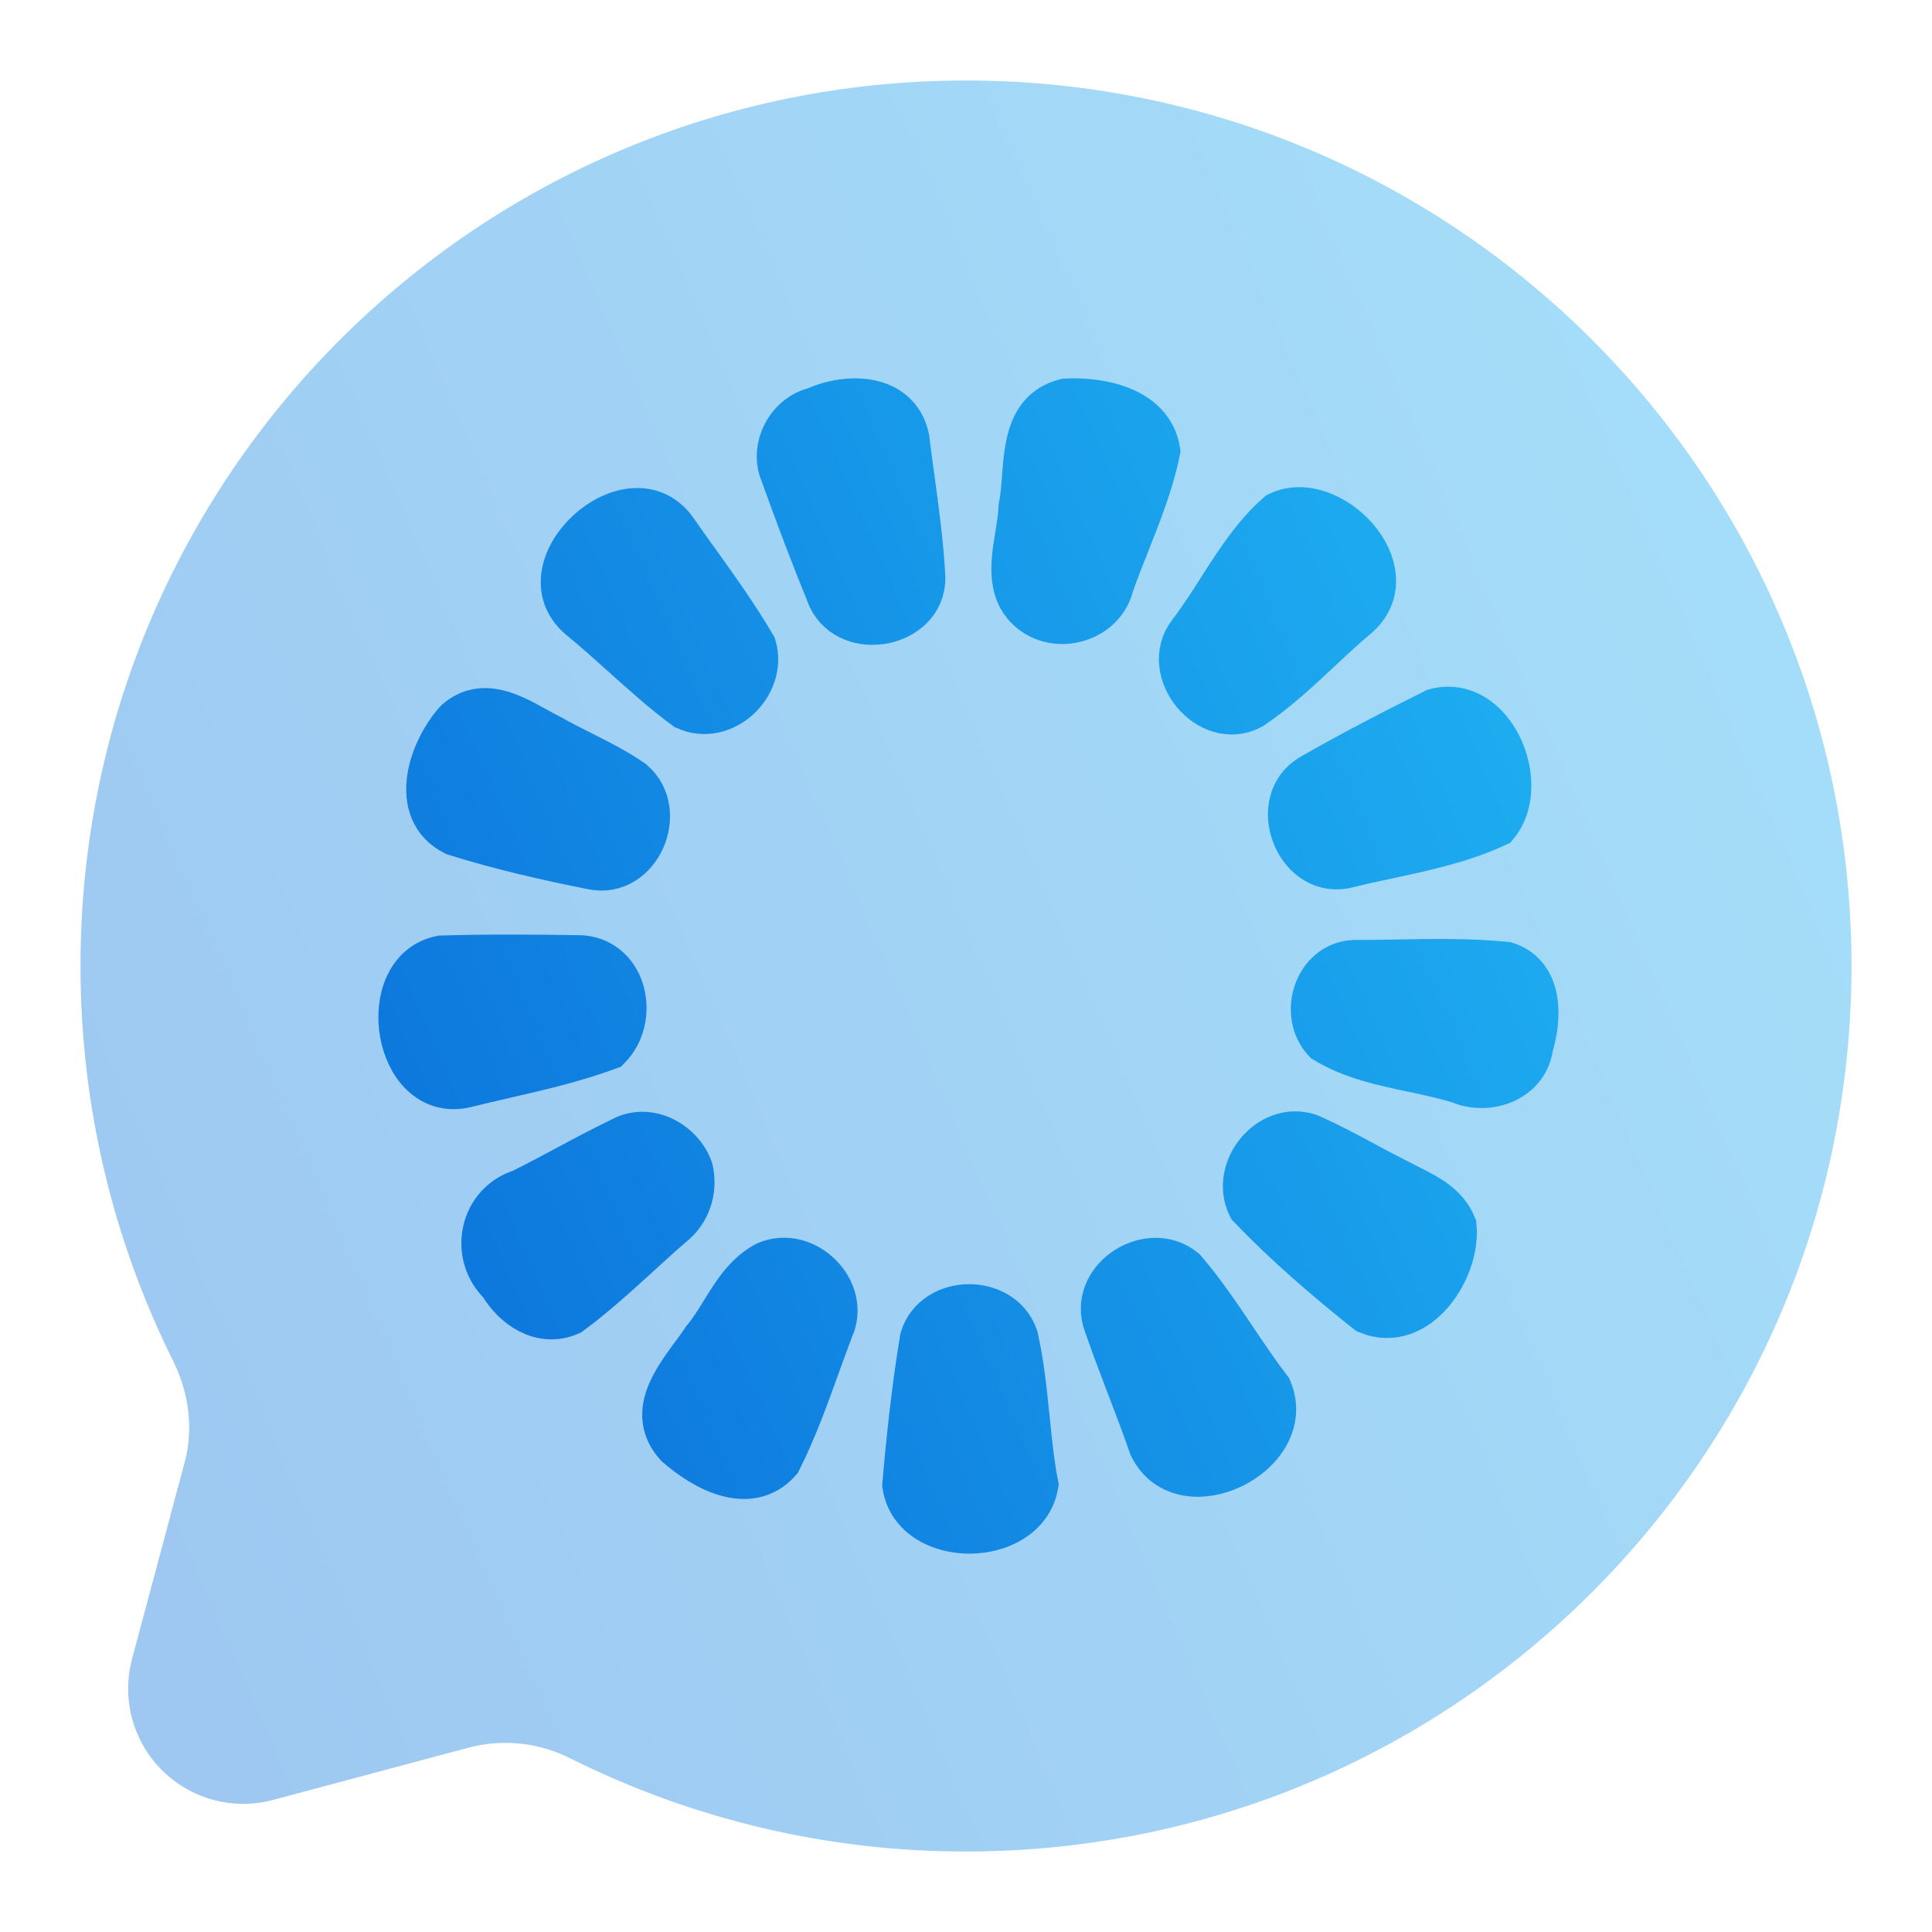 <svg width="24" height="24" viewBox="0 0 24 24" fill="none" xmlns="http://www.w3.org/2000/svg">
<path opacity="0.4" d="M12 23C18.075 23 23 18.075 23 12C23 5.925 18.075 1 12 1C5.925 1 1 5.925 1 12C1 13.76 1.414 15.423 2.147 16.898C2.343 17.29 2.408 17.738 2.295 18.161L1.64 20.61C1.576 20.852 1.576 21.107 1.641 21.349C1.706 21.591 1.833 21.812 2.011 21.989C2.188 22.166 2.409 22.294 2.651 22.359C2.893 22.424 3.148 22.424 3.39 22.36L5.839 21.705C6.264 21.598 6.713 21.65 7.103 21.852C8.624 22.609 10.301 23.002 12 23Z" fill="url(#paint0_linear_42_118)"/>
<path d="M10.134 5.109C10.523 4.928 11.137 4.93 11.245 5.449C11.264 5.607 11.286 5.766 11.308 5.924L11.308 5.925C11.365 6.342 11.422 6.76 11.444 7.179C11.445 7.745 10.57 7.915 10.33 7.413C10.122 6.903 9.926 6.387 9.741 5.869C9.61 5.565 9.814 5.18 10.134 5.109Z" fill="url(#paint1_linear_42_118)"/>
<path d="M12.746 5.94C12.736 6.069 12.727 6.193 12.704 6.302C12.7 6.41 12.681 6.527 12.662 6.647L12.662 6.647C12.603 7.006 12.54 7.389 12.879 7.611C13.208 7.818 13.693 7.65 13.786 7.261C13.849 7.081 13.919 6.903 13.99 6.726L13.99 6.725L13.99 6.725C14.136 6.356 14.282 5.988 14.361 5.601C14.277 5.095 13.661 4.981 13.243 5.002C12.808 5.111 12.776 5.543 12.746 5.939L12.746 5.939L12.746 5.94Z" fill="url(#paint2_linear_42_118)"/>
<path d="M7.223 7.654C6.511 7.049 7.835 5.848 8.368 6.605C8.454 6.729 8.542 6.852 8.63 6.975L8.633 6.978C8.881 7.325 9.131 7.673 9.346 8.04C9.477 8.497 8.976 8.973 8.531 8.771C8.261 8.572 8.012 8.348 7.763 8.124L7.763 8.124C7.585 7.964 7.408 7.805 7.223 7.654Z" fill="url(#paint3_linear_42_118)"/>
<path d="M6.641 9.074C6.338 8.906 5.996 8.716 5.694 8.974C5.376 9.32 5.119 10.061 5.659 10.332C6.214 10.506 6.791 10.638 7.365 10.752C7.914 10.866 8.253 10.082 7.84 9.729C7.644 9.592 7.431 9.485 7.217 9.378L7.217 9.378C7.087 9.313 6.958 9.248 6.832 9.176C6.771 9.146 6.707 9.111 6.641 9.074Z" fill="url(#paint4_linear_42_118)"/>
<path d="M15.895 6.406C16.506 6.112 17.45 7.085 16.852 7.627C16.689 7.763 16.533 7.909 16.377 8.055L16.376 8.056C16.107 8.308 15.838 8.559 15.533 8.764C15.033 9.036 14.454 8.328 14.802 7.879C14.935 7.705 15.055 7.519 15.174 7.332L15.174 7.331C15.388 6.997 15.602 6.663 15.895 6.406Z" fill="url(#paint5_linear_42_118)"/>
<path d="M17.836 8.851C17.318 9.109 16.802 9.376 16.3 9.664C15.798 9.957 16.119 10.839 16.692 10.741C16.868 10.697 17.047 10.658 17.226 10.62L17.23 10.619C17.688 10.521 18.15 10.422 18.573 10.226C18.971 9.741 18.526 8.67 17.836 8.851Z" fill="url(#paint6_linear_42_118)"/>
<path d="M5.778 13.461C4.934 13.66 4.689 12.079 5.485 11.921C6.066 11.904 6.647 11.908 7.23 11.918C7.751 11.967 7.883 12.65 7.547 12.993C7.128 13.147 6.692 13.248 6.256 13.348C6.096 13.385 5.936 13.422 5.778 13.461Z" fill="url(#paint7_linear_42_118)"/>
<path d="M16.817 11.977C16.372 11.999 16.182 12.594 16.476 12.911C16.804 13.11 17.179 13.189 17.553 13.268L17.554 13.268C17.751 13.31 17.949 13.352 18.139 13.411C18.479 13.558 18.942 13.397 18.994 12.998C19.1 12.652 19.125 12.136 18.704 11.999C18.256 11.954 17.803 11.963 17.351 11.971L17.344 11.971C17.168 11.974 16.992 11.977 16.817 11.977Z" fill="url(#paint8_linear_42_118)"/>
<path d="M8.559 14.534C8.445 14.212 8.053 14.001 7.738 14.172C7.495 14.289 7.256 14.417 7.017 14.545L7.016 14.546C6.842 14.638 6.668 14.731 6.492 14.82C6.004 14.965 5.877 15.584 6.24 15.93C6.405 16.214 6.731 16.439 7.066 16.292C7.362 16.074 7.634 15.826 7.906 15.578C8.045 15.451 8.184 15.324 8.326 15.201C8.53 15.045 8.616 14.783 8.559 14.534Z" fill="url(#paint9_linear_42_118)"/>
<path d="M15.544 14.97C15.334 14.535 15.784 13.977 16.253 14.132C16.484 14.233 16.706 14.352 16.928 14.471L16.93 14.473C17.078 14.552 17.225 14.631 17.375 14.705C17.416 14.727 17.458 14.748 17.5 14.77L17.503 14.771L17.504 14.771C17.72 14.881 17.946 14.995 18.043 15.235C18.093 15.758 17.593 16.519 17.001 16.274C16.493 15.87 15.994 15.441 15.544 14.97Z" fill="url(#paint10_linear_42_118)"/>
<path d="M10.303 16.503C10.52 16.041 9.989 15.522 9.531 15.718C9.289 15.845 9.144 16.078 9 16.311L9 16.311L9 16.311C8.926 16.431 8.852 16.55 8.765 16.655C8.725 16.715 8.679 16.778 8.631 16.843L8.629 16.845C8.384 17.178 8.097 17.568 8.426 17.934C8.747 18.217 9.304 18.533 9.66 18.129C9.849 17.752 9.994 17.352 10.137 16.954C10.192 16.803 10.246 16.653 10.303 16.503Z" fill="url(#paint11_linear_42_118)"/>
<path d="M13.744 16.394C13.608 15.877 14.29 15.463 14.693 15.797C14.921 16.063 15.117 16.354 15.313 16.645C15.455 16.857 15.598 17.069 15.753 17.272C16.076 18.041 14.697 18.727 14.32 17.955C14.233 17.703 14.138 17.454 14.043 17.206L14.042 17.204C13.94 16.936 13.837 16.667 13.744 16.394Z" fill="url(#paint12_linear_42_118)"/>
<path d="M12.597 16.617C12.427 16.125 11.632 16.132 11.478 16.633C11.379 17.233 11.312 17.841 11.26 18.448C11.378 19.191 12.715 19.178 12.847 18.445C12.795 18.17 12.767 17.891 12.739 17.612L12.738 17.61C12.705 17.277 12.671 16.944 12.597 16.617Z" fill="url(#paint13_linear_42_118)"/>
<path d="M10.134 5.109C10.523 4.928 11.137 4.93 11.245 5.449C11.264 5.607 11.286 5.766 11.308 5.924L11.308 5.925C11.365 6.342 11.422 6.76 11.444 7.179C11.445 7.745 10.57 7.915 10.33 7.413C10.122 6.903 9.926 6.387 9.741 5.869C9.61 5.565 9.814 5.18 10.134 5.109Z" stroke="url(#paint14_linear_42_118)" stroke-width="0.6"/>
<path d="M12.746 5.94C12.736 6.069 12.727 6.193 12.704 6.302C12.7 6.41 12.681 6.527 12.662 6.647L12.662 6.647C12.603 7.006 12.54 7.389 12.879 7.611C13.208 7.818 13.693 7.65 13.786 7.261C13.849 7.081 13.919 6.903 13.99 6.726L13.99 6.725L13.99 6.725C14.136 6.356 14.282 5.988 14.361 5.601C14.277 5.095 13.661 4.981 13.243 5.002C12.808 5.111 12.776 5.543 12.746 5.939L12.746 5.939L12.746 5.94Z" stroke="url(#paint15_linear_42_118)" stroke-width="0.6"/>
<path d="M7.223 7.654C6.511 7.049 7.835 5.848 8.368 6.605C8.454 6.729 8.542 6.852 8.63 6.975L8.633 6.978C8.881 7.325 9.131 7.673 9.346 8.04C9.477 8.497 8.976 8.973 8.531 8.771C8.261 8.572 8.012 8.348 7.763 8.124L7.763 8.124C7.585 7.964 7.408 7.805 7.223 7.654Z" stroke="url(#paint16_linear_42_118)" stroke-width="0.6"/>
<path d="M6.641 9.074C6.338 8.906 5.996 8.716 5.694 8.974C5.376 9.32 5.119 10.061 5.659 10.332C6.214 10.506 6.791 10.638 7.365 10.752C7.914 10.866 8.253 10.082 7.84 9.729C7.644 9.592 7.431 9.485 7.217 9.378L7.217 9.378C7.087 9.313 6.958 9.248 6.832 9.176C6.771 9.146 6.707 9.111 6.641 9.074Z" stroke="url(#paint17_linear_42_118)" stroke-width="0.6"/>
<path d="M15.895 6.406C16.506 6.112 17.45 7.085 16.852 7.627C16.689 7.763 16.533 7.909 16.377 8.055L16.376 8.056C16.107 8.308 15.838 8.559 15.533 8.764C15.033 9.036 14.454 8.328 14.802 7.879C14.935 7.705 15.055 7.519 15.174 7.332L15.174 7.331C15.388 6.997 15.602 6.663 15.895 6.406Z" stroke="url(#paint18_linear_42_118)" stroke-width="0.6"/>
<path d="M17.836 8.851C17.318 9.109 16.802 9.376 16.3 9.664C15.798 9.957 16.119 10.839 16.692 10.741C16.868 10.697 17.047 10.658 17.226 10.62L17.23 10.619C17.688 10.521 18.15 10.422 18.573 10.226C18.971 9.741 18.526 8.67 17.836 8.851Z" stroke="url(#paint19_linear_42_118)" stroke-width="0.6"/>
<path d="M5.778 13.461C4.934 13.66 4.689 12.079 5.485 11.921C6.066 11.904 6.647 11.908 7.23 11.918C7.751 11.967 7.883 12.65 7.547 12.993C7.128 13.147 6.692 13.248 6.256 13.348C6.096 13.385 5.936 13.422 5.778 13.461Z" stroke="url(#paint20_linear_42_118)" stroke-width="0.6"/>
<path d="M16.817 11.977C16.372 11.999 16.182 12.594 16.476 12.911C16.804 13.11 17.179 13.189 17.553 13.268L17.554 13.268C17.751 13.31 17.949 13.352 18.139 13.411C18.479 13.558 18.942 13.397 18.994 12.998C19.1 12.652 19.125 12.136 18.704 11.999C18.256 11.954 17.803 11.963 17.351 11.971L17.344 11.971C17.168 11.974 16.992 11.977 16.817 11.977Z" stroke="url(#paint21_linear_42_118)" stroke-width="0.6"/>
<path d="M8.559 14.534C8.445 14.212 8.053 14.001 7.738 14.172C7.495 14.289 7.256 14.417 7.017 14.545L7.016 14.546C6.842 14.638 6.668 14.731 6.492 14.82C6.004 14.965 5.877 15.584 6.24 15.93C6.405 16.214 6.731 16.439 7.066 16.292C7.362 16.074 7.634 15.826 7.906 15.578C8.045 15.451 8.184 15.324 8.326 15.201C8.53 15.045 8.616 14.783 8.559 14.534Z" stroke="url(#paint22_linear_42_118)" stroke-width="0.6"/>
<path d="M15.544 14.97C15.334 14.535 15.784 13.977 16.253 14.132C16.484 14.233 16.706 14.352 16.928 14.471L16.93 14.473C17.078 14.552 17.225 14.631 17.375 14.705C17.416 14.727 17.458 14.748 17.5 14.77L17.503 14.771L17.504 14.771C17.72 14.881 17.946 14.995 18.043 15.235C18.093 15.758 17.593 16.519 17.001 16.274C16.493 15.87 15.994 15.441 15.544 14.97Z" stroke="url(#paint23_linear_42_118)" stroke-width="0.6"/>
<path d="M10.303 16.503C10.52 16.041 9.989 15.522 9.531 15.718C9.289 15.845 9.144 16.078 9 16.311L9 16.311L9 16.311C8.926 16.431 8.852 16.55 8.765 16.655C8.725 16.715 8.679 16.778 8.631 16.843L8.629 16.845C8.384 17.178 8.097 17.568 8.426 17.934C8.747 18.217 9.304 18.533 9.66 18.129C9.849 17.752 9.994 17.352 10.137 16.954C10.192 16.803 10.246 16.653 10.303 16.503Z" stroke="url(#paint24_linear_42_118)" stroke-width="0.6"/>
<path d="M13.744 16.394C13.608 15.877 14.29 15.463 14.693 15.797C14.921 16.063 15.117 16.354 15.313 16.645C15.455 16.857 15.598 17.069 15.753 17.272C16.076 18.041 14.697 18.727 14.32 17.955C14.233 17.703 14.138 17.454 14.043 17.206L14.042 17.204C13.94 16.936 13.837 16.667 13.744 16.394Z" stroke="url(#paint25_linear_42_118)" stroke-width="0.6"/>
<path d="M12.597 16.617C12.427 16.125 11.632 16.132 11.478 16.633C11.379 17.233 11.312 17.841 11.26 18.448C11.378 19.191 12.715 19.178 12.847 18.445C12.795 18.17 12.767 17.891 12.739 17.612L12.738 17.61C12.705 17.277 12.671 16.944 12.597 16.617Z" stroke="url(#paint26_linear_42_118)" stroke-width="0.6"/>
<defs>
<linearGradient id="paint0_linear_42_118" x1="-7.395" y1="31.436" x2="39.598" y2="11.041" gradientUnits="userSpaceOnUse">
<stop stop-color="#0357D1"/>
<stop offset="1" stop-color="#27CDFC"/>
</linearGradient>
<linearGradient id="paint1_linear_42_118" x1="-0.365" y1="24.369" x2="29.627" y2="11.296" gradientUnits="userSpaceOnUse">
<stop stop-color="#0357D1"/>
<stop offset="1" stop-color="#27CDFC"/>
</linearGradient>
<linearGradient id="paint2_linear_42_118" x1="-0.365" y1="24.369" x2="29.627" y2="11.296" gradientUnits="userSpaceOnUse">
<stop stop-color="#0357D1"/>
<stop offset="1" stop-color="#27CDFC"/>
</linearGradient>
<linearGradient id="paint3_linear_42_118" x1="-0.365" y1="24.369" x2="29.627" y2="11.296" gradientUnits="userSpaceOnUse">
<stop stop-color="#0357D1"/>
<stop offset="1" stop-color="#27CDFC"/>
</linearGradient>
<linearGradient id="paint4_linear_42_118" x1="-0.365" y1="24.369" x2="29.627" y2="11.296" gradientUnits="userSpaceOnUse">
<stop stop-color="#0357D1"/>
<stop offset="1" stop-color="#27CDFC"/>
</linearGradient>
<linearGradient id="paint5_linear_42_118" x1="-0.365" y1="24.369" x2="29.627" y2="11.296" gradientUnits="userSpaceOnUse">
<stop stop-color="#0357D1"/>
<stop offset="1" stop-color="#27CDFC"/>
</linearGradient>
<linearGradient id="paint6_linear_42_118" x1="-0.365" y1="24.369" x2="29.627" y2="11.296" gradientUnits="userSpaceOnUse">
<stop stop-color="#0357D1"/>
<stop offset="1" stop-color="#27CDFC"/>
</linearGradient>
<linearGradient id="paint7_linear_42_118" x1="-0.365" y1="24.369" x2="29.627" y2="11.296" gradientUnits="userSpaceOnUse">
<stop stop-color="#0357D1"/>
<stop offset="1" stop-color="#27CDFC"/>
</linearGradient>
<linearGradient id="paint8_linear_42_118" x1="-0.365" y1="24.369" x2="29.627" y2="11.296" gradientUnits="userSpaceOnUse">
<stop stop-color="#0357D1"/>
<stop offset="1" stop-color="#27CDFC"/>
</linearGradient>
<linearGradient id="paint9_linear_42_118" x1="-0.365" y1="24.369" x2="29.627" y2="11.296" gradientUnits="userSpaceOnUse">
<stop stop-color="#0357D1"/>
<stop offset="1" stop-color="#27CDFC"/>
</linearGradient>
<linearGradient id="paint10_linear_42_118" x1="-0.365" y1="24.369" x2="29.627" y2="11.296" gradientUnits="userSpaceOnUse">
<stop stop-color="#0357D1"/>
<stop offset="1" stop-color="#27CDFC"/>
</linearGradient>
<linearGradient id="paint11_linear_42_118" x1="-0.365" y1="24.369" x2="29.627" y2="11.296" gradientUnits="userSpaceOnUse">
<stop stop-color="#0357D1"/>
<stop offset="1" stop-color="#27CDFC"/>
</linearGradient>
<linearGradient id="paint12_linear_42_118" x1="-0.365" y1="24.369" x2="29.627" y2="11.296" gradientUnits="userSpaceOnUse">
<stop stop-color="#0357D1"/>
<stop offset="1" stop-color="#27CDFC"/>
</linearGradient>
<linearGradient id="paint13_linear_42_118" x1="-0.365" y1="24.369" x2="29.627" y2="11.296" gradientUnits="userSpaceOnUse">
<stop stop-color="#0357D1"/>
<stop offset="1" stop-color="#27CDFC"/>
</linearGradient>
<linearGradient id="paint14_linear_42_118" x1="-0.365" y1="24.369" x2="29.627" y2="11.296" gradientUnits="userSpaceOnUse">
<stop stop-color="#0357D1"/>
<stop offset="1" stop-color="#27CDFC"/>
</linearGradient>
<linearGradient id="paint15_linear_42_118" x1="-0.365" y1="24.369" x2="29.627" y2="11.296" gradientUnits="userSpaceOnUse">
<stop stop-color="#0357D1"/>
<stop offset="1" stop-color="#27CDFC"/>
</linearGradient>
<linearGradient id="paint16_linear_42_118" x1="-0.365" y1="24.369" x2="29.627" y2="11.296" gradientUnits="userSpaceOnUse">
<stop stop-color="#0357D1"/>
<stop offset="1" stop-color="#27CDFC"/>
</linearGradient>
<linearGradient id="paint17_linear_42_118" x1="-0.365" y1="24.369" x2="29.627" y2="11.296" gradientUnits="userSpaceOnUse">
<stop stop-color="#0357D1"/>
<stop offset="1" stop-color="#27CDFC"/>
</linearGradient>
<linearGradient id="paint18_linear_42_118" x1="-0.365" y1="24.369" x2="29.627" y2="11.296" gradientUnits="userSpaceOnUse">
<stop stop-color="#0357D1"/>
<stop offset="1" stop-color="#27CDFC"/>
</linearGradient>
<linearGradient id="paint19_linear_42_118" x1="-0.365" y1="24.369" x2="29.627" y2="11.296" gradientUnits="userSpaceOnUse">
<stop stop-color="#0357D1"/>
<stop offset="1" stop-color="#27CDFC"/>
</linearGradient>
<linearGradient id="paint20_linear_42_118" x1="-0.365" y1="24.369" x2="29.627" y2="11.296" gradientUnits="userSpaceOnUse">
<stop stop-color="#0357D1"/>
<stop offset="1" stop-color="#27CDFC"/>
</linearGradient>
<linearGradient id="paint21_linear_42_118" x1="-0.365" y1="24.369" x2="29.627" y2="11.296" gradientUnits="userSpaceOnUse">
<stop stop-color="#0357D1"/>
<stop offset="1" stop-color="#27CDFC"/>
</linearGradient>
<linearGradient id="paint22_linear_42_118" x1="-0.365" y1="24.369" x2="29.627" y2="11.296" gradientUnits="userSpaceOnUse">
<stop stop-color="#0357D1"/>
<stop offset="1" stop-color="#27CDFC"/>
</linearGradient>
<linearGradient id="paint23_linear_42_118" x1="-0.365" y1="24.369" x2="29.627" y2="11.296" gradientUnits="userSpaceOnUse">
<stop stop-color="#0357D1"/>
<stop offset="1" stop-color="#27CDFC"/>
</linearGradient>
<linearGradient id="paint24_linear_42_118" x1="-0.365" y1="24.369" x2="29.627" y2="11.296" gradientUnits="userSpaceOnUse">
<stop stop-color="#0357D1"/>
<stop offset="1" stop-color="#27CDFC"/>
</linearGradient>
<linearGradient id="paint25_linear_42_118" x1="-0.365" y1="24.369" x2="29.627" y2="11.296" gradientUnits="userSpaceOnUse">
<stop stop-color="#0357D1"/>
<stop offset="1" stop-color="#27CDFC"/>
</linearGradient>
<linearGradient id="paint26_linear_42_118" x1="-0.365" y1="24.369" x2="29.627" y2="11.296" gradientUnits="userSpaceOnUse">
<stop stop-color="#0357D1"/>
<stop offset="1" stop-color="#27CDFC"/>
</linearGradient>
</defs>
</svg>
